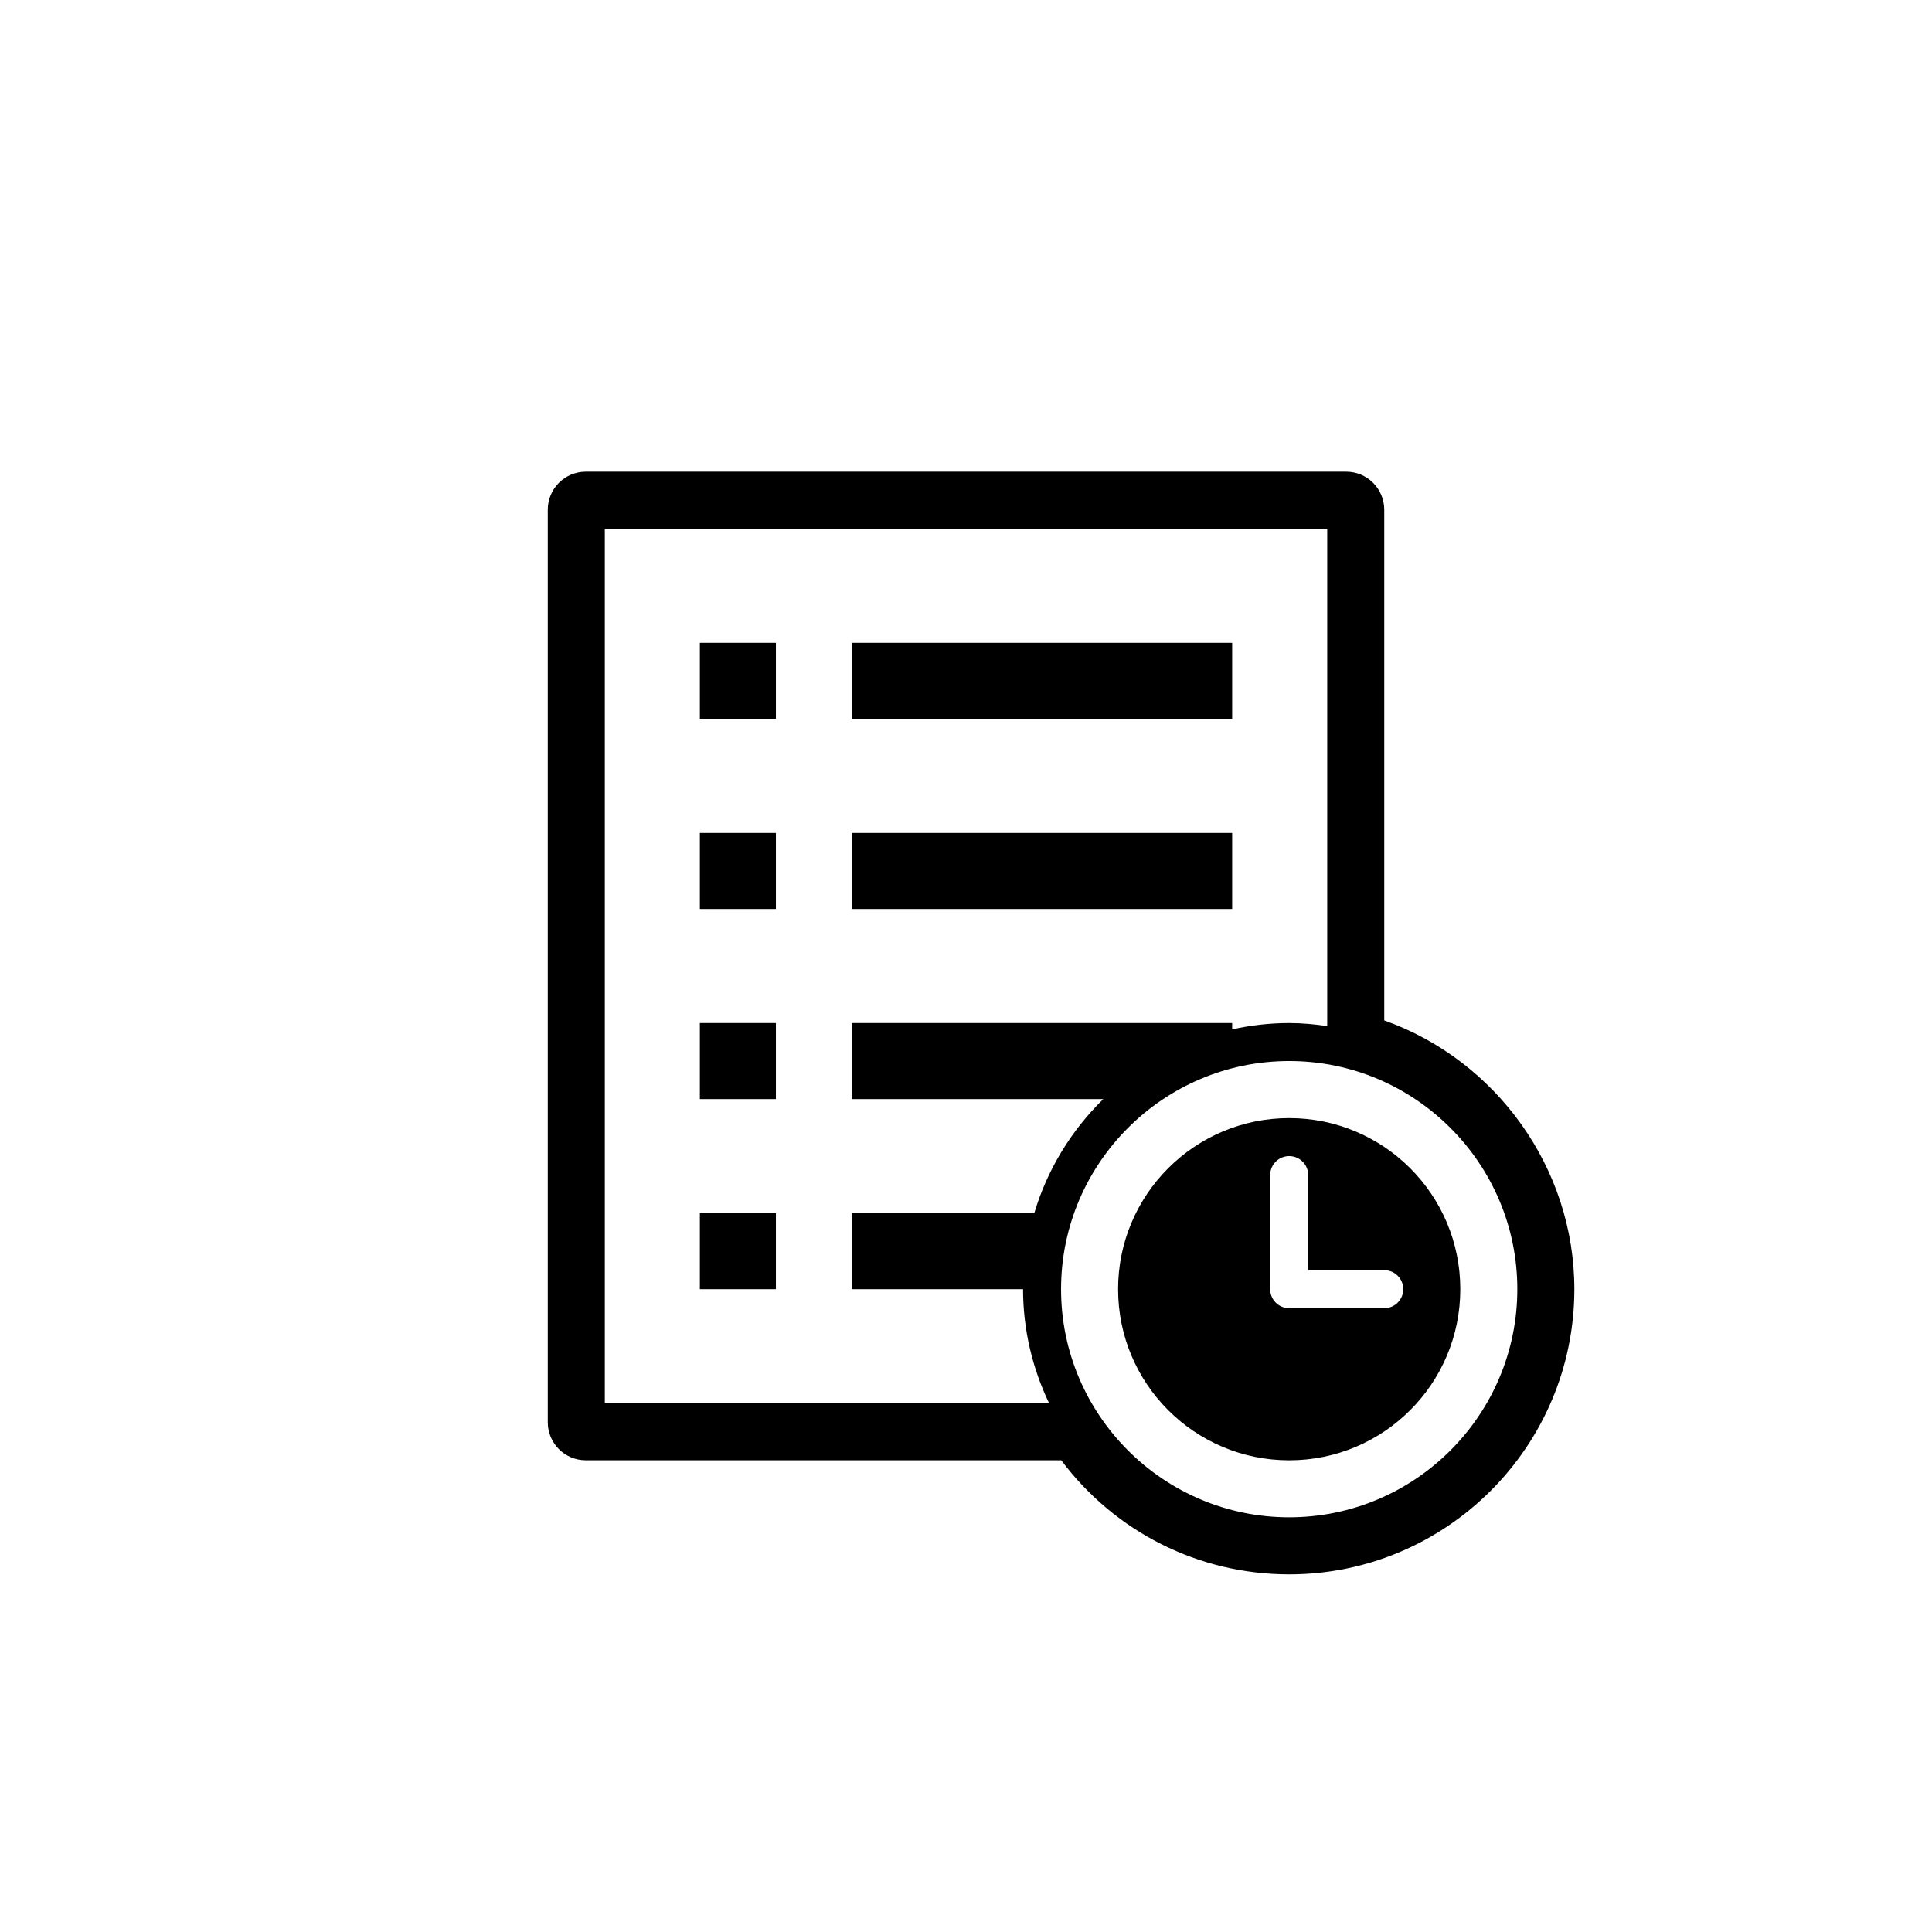 <?xml version="1.0" encoding="UTF-8"?>
<!-- Uploaded to: ICON Repo, www.svgrepo.com, Generator: ICON Repo Mixer Tools -->
<svg fill="#000000" width="800px" height="800px" version="1.1" viewBox="144 144 512 512" xmlns="http://www.w3.org/2000/svg">
 <path d="m510.84 414.42v-135.34c0-5.566-4.508-10.078-10.078-10.078h-201.52c-5.566 0-10.078 4.508-10.078 10.078v241.83c0 5.566 4.508 10.078 10.078 10.078h126.01c14.258 19.027 36.441 30.23 60.398 30.23 41.672 0 75.57-33.902 75.57-75.57 0-32.09-20.703-60.691-50.383-71.23zm-25.191 131.68c-33.336 0-60.457-27.121-60.457-60.457 0-33.336 27.121-60.457 60.457-60.457 33.336 0 60.457 27.121 60.457 60.457 0 33.34-27.117 60.457-60.457 60.457zm10.078-130.18c-3.301-0.477-6.644-0.805-10.078-0.805-5.188 0-10.238 0.605-15.113 1.672v-1.672h-100.76v20.152h66.609c-8.449 8.262-14.82 18.617-18.293 30.23l-48.316-0.004v20.152h45.344c0 10.828 2.523 21.051 6.902 30.23h-117.74v-231.75h191.45zm-10.078 24.387c-25.043 0-45.344 20.297-45.344 45.344 0 25.043 20.297 45.344 45.344 45.344 25.043 0 45.344-20.297 45.344-45.344 0-25.047-20.297-45.344-45.344-45.344zm25.191 50.379h-25.191c-2.785 0-5.039-2.258-5.039-5.039v-30.23c0-2.781 2.254-5.039 5.039-5.039 2.785 0 5.039 2.258 5.039 5.039v25.191h20.152c2.785 0 5.039 2.258 5.039 5.039s-2.254 5.039-5.039 5.039zm-40.305-156.18h-100.76v-20.152h100.76zm-120.91 0h-20.152v-20.152h20.152zm120.91 50.379h-100.76v-20.152h100.76zm-120.91 0h-20.152v-20.152h20.152zm0 50.383h-20.152v-20.152h20.152zm0 50.379h-20.152v-20.152h20.152z"/>
</svg>